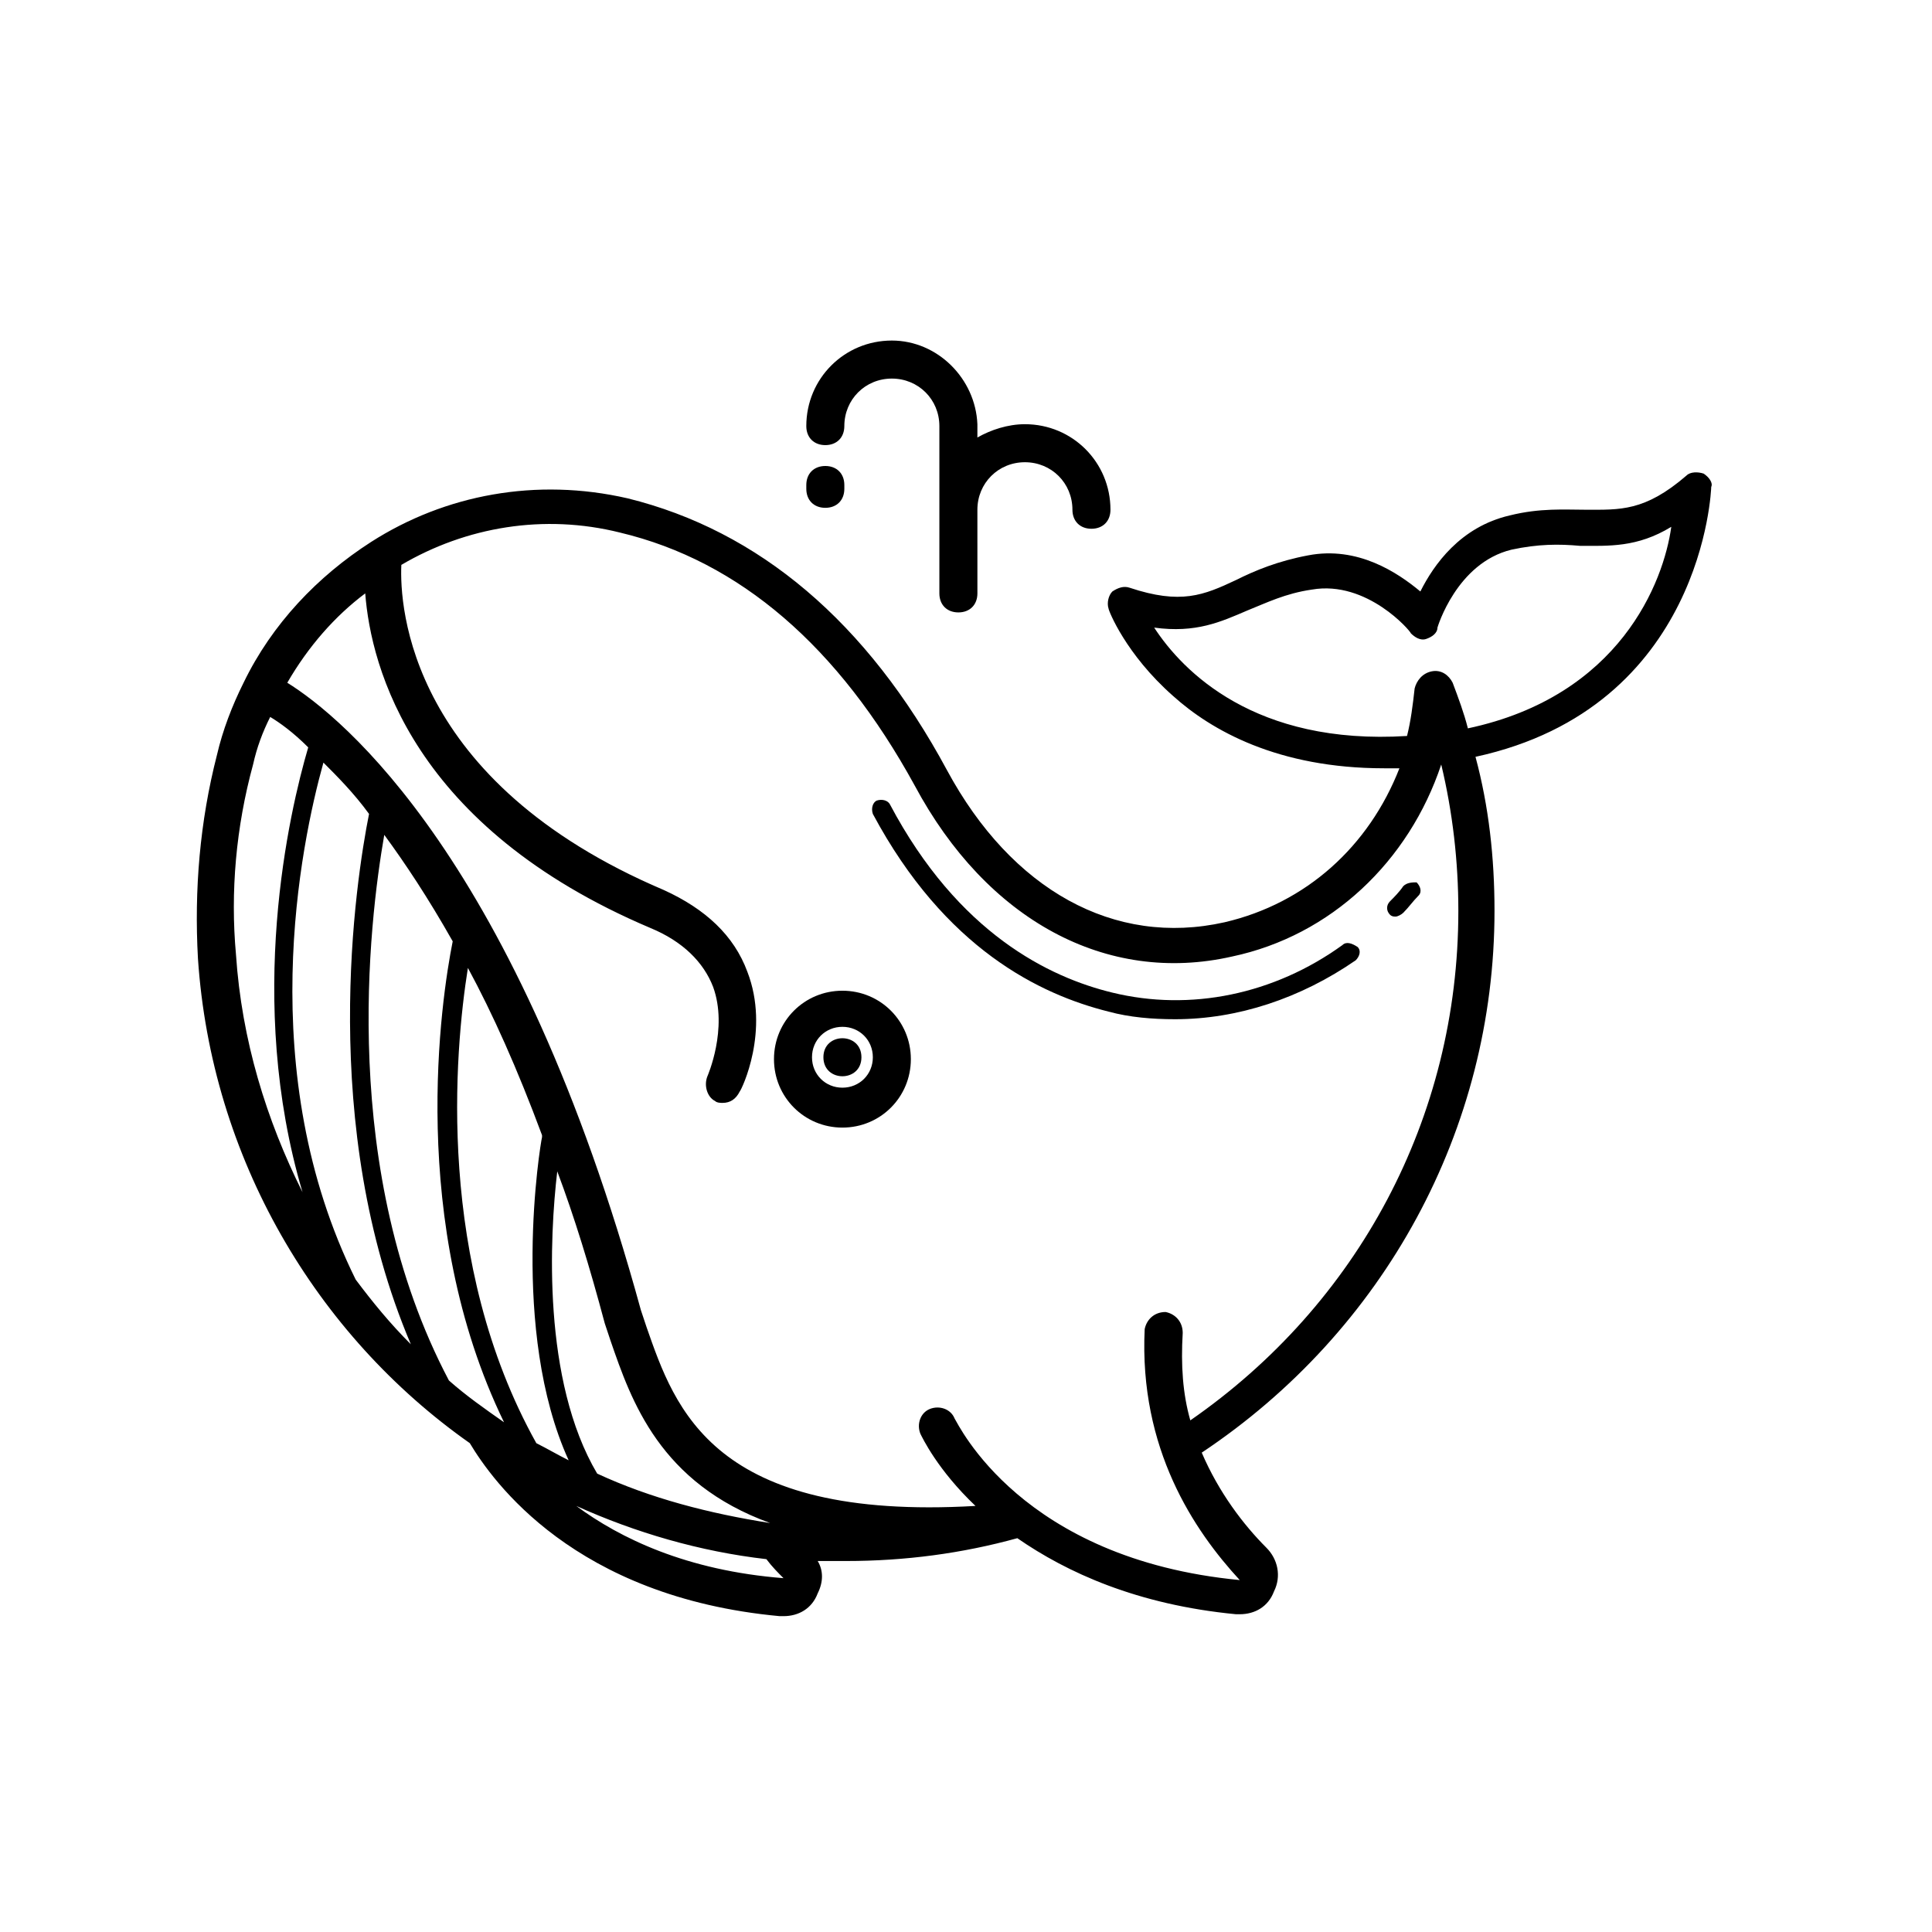 <?xml version="1.0" encoding="UTF-8"?>
<!-- Uploaded to: ICON Repo, www.iconrepo.com, Generator: ICON Repo Mixer Tools -->
<svg fill="#000000" width="800px" height="800px" version="1.1" viewBox="144 144 512 512" xmlns="http://www.w3.org/2000/svg">
 <g>
  <path d="m380.35 234.25c-12.594 0-22.672 10.078-22.672 22.672 0 3.023 2.016 5.039 5.039 5.039s5.039-2.016 5.039-5.039c0-7.055 5.543-12.594 12.594-12.594 7.055 0 12.594 5.543 12.594 12.594v44.336c0 3.023 2.016 5.039 5.039 5.039s5.039-2.016 5.039-5.039l-0.004-22.168c0-7.055 5.543-12.594 12.594-12.594 7.055 0 12.594 5.543 12.594 12.594 0 3.023 2.016 5.039 5.039 5.039 3.023 0 5.039-2.016 5.039-5.039 0-12.594-10.078-22.672-22.672-22.672-4.535 0-9.07 1.512-12.594 3.527v-3.527c-0.504-12.094-10.578-22.168-22.668-22.168z"/>
  <path d="m357.68 273.54c0 3.023 2.016 5.039 5.039 5.039s5.039-2.016 5.039-5.039v-1.008c0-3.023-2.016-5.039-5.039-5.039s-5.039 2.016-5.039 5.039z"/>
  <path d="m367.25 406.55c-10.078 0-18.137 8.062-18.137 18.137 0 10.078 8.062 18.137 18.137 18.137 10.078 0 18.137-8.062 18.137-18.137 0-10.074-8.059-18.137-18.137-18.137zm0 25.695c-4.535 0-8.062-3.527-8.062-8.062 0-4.535 3.527-8.062 8.062-8.062s8.062 3.527 8.062 8.062c0 4.535-3.527 8.062-8.062 8.062z"/>
  <path d="m595.48 269.51c-1.512-0.504-3.527-0.504-4.535 0.504-11.082 9.574-17.633 9.07-26.703 9.07-5.543 0-12.09-0.504-20.152 1.512-13.098 3.023-20.152 13.098-23.68 20.152-6.047-5.039-16.625-12.09-29.727-9.574-8.062 1.512-14.105 4.031-19.145 6.551-8.566 4.031-14.609 6.551-28.215 2.016-1.512-0.504-3.023 0-4.535 1.008-1.008 1.008-1.512 3.023-1.008 4.535 0 0.504 4.535 12.09 17.129 23.176 10.078 9.07 27.711 19.145 55.922 19.145h4.031c-8.062 20.656-24.688 35.77-46.352 40.809-29.211 6.547-56.418-8.566-73.547-40.309-21.16-39.297-49.879-63.48-84.641-72.043-24.184-5.543-48.367-1.008-68.016 11.586-14.105 9.07-26.199 21.664-33.754 37.281-3.023 6.047-5.543 12.594-7.055 19.145-4.535 17.633-6.047 35.77-5.039 53.906 3.527 52.898 31.234 99.754 72.043 128.47 6.047 10.078 27.711 40.809 82.121 45.848h1.008c4.031 0 7.559-2.016 9.07-6.047 1.512-3.023 1.512-6.047 0-8.566h7.559c15.617 0 30.73-2.016 45.344-6.047 13.098 9.07 31.738 17.633 57.938 20.152h1.008c4.031 0 7.559-2.016 9.07-6.047 2.016-4.031 1.008-8.566-2.016-11.586-6.047-6.047-12.594-14.609-17.129-25.191 48.367-32.242 77.586-85.648 77.586-143.59 0-14.105-1.512-27.711-5.039-40.809 60.457-13.098 62.473-71.039 62.473-71.539 0.504-1.004-0.504-2.516-2.016-3.523zm-384.41 77.082c1.008-4.535 2.519-8.566 4.535-12.594 2.519 1.512 6.047 4.031 10.078 8.062-5.039 17.129-16.625 67.008-1.512 117.89-9.574-19.145-16.121-40.305-17.633-62.977-1.516-16.625-0.004-33.758 4.531-50.383zm27.207 136.54c-27.207-54.914-14.609-115.37-8.566-137.04 3.527 3.527 8.062 8.062 12.09 13.602-3.527 17.633-13.602 82.625 11.082 140.56-5.539-5.543-10.074-11.086-14.605-17.129zm63.98 51.387c-14.609-24.688-12.594-62.977-10.578-80.105 4.535 12.09 8.566 25.191 12.594 40.305 0.504 1.512 1.008 3.023 1.512 4.535 5.543 16.121 13.098 37.785 42.32 48.367-16.121-2.523-31.738-6.551-45.848-13.102zm-7.555-3.527c-3.023-1.512-5.543-3.023-8.566-4.535-26.703-47.863-21.664-103.79-18.137-125.95 6.551 12.09 13.098 26.703 19.648 44.336v0.504c-0.504 2.016-8.562 51.391 7.055 85.648zm-17.129-10.074c-5.039-3.527-10.078-7.055-14.609-11.082-29.223-55.418-21.16-121.42-17.129-144.59 5.543 7.559 11.586 16.625 18.137 28.215-3.027 15.109-12.094 74.559 13.602 127.46zm19.145 22.168c15.617 7.055 32.746 12.09 50.383 14.105 1.512 2.016 3.023 3.527 4.535 5.039-25.699-2.016-43.332-10.582-54.918-19.145zm162.73-22.672c-2.016-7.055-2.519-14.609-2.016-23.176 0-3.023-2.016-5.039-4.535-5.543-3.023 0-5.039 2.016-5.543 4.535-1.512 31.738 13.098 53.402 25.191 66.504-57.938-5.543-74.562-41.312-75.57-42.824-1.008-2.519-4.031-3.527-6.551-2.519-2.519 1.008-3.527 4.031-2.519 6.551 0.504 1.008 4.535 9.574 14.609 19.145-69.527 4.031-79.602-25.695-87.16-47.359-0.504-1.512-1.008-3.023-1.512-4.535-32.746-119.4-79.098-157.19-93.707-166.26 5.543-9.574 12.594-17.633 20.656-23.68 1.512 19.648 12.594 61.969 75.57 88.672 8.566 3.527 14.105 9.07 16.625 15.617 4.031 11.082-1.512 23.68-1.512 23.68-1.008 2.519 0 5.543 2.016 6.551 0.504 0.504 1.512 0.504 2.016 0.504 2.016 0 3.527-1.008 4.535-3.023 0.504-0.504 8.062-16.121 2.016-31.738-3.527-9.574-11.082-16.625-22.168-21.664-67.512-28.719-70.031-75.066-69.527-86.152 17.129-10.078 37.785-13.602 57.938-8.566 31.738 7.559 57.938 30.23 78.09 67.008 19.145 35.77 50.883 52.898 84.137 45.344 26.199-5.543 46.855-25.191 55.418-50.883 3.023 12.594 4.535 25.695 4.535 38.793 0.004 54.914-26.695 104.29-71.031 135.02zm73.555-183.39c-1.008-4.031-2.519-8.062-4.031-12.09-1.008-2.016-3.023-3.527-5.543-3.023-2.519 0.504-4.031 2.519-4.535 4.535-0.504 4.535-1.008 8.566-2.016 12.594-40.305 2.519-59.449-17.129-67.008-28.719 11.082 1.512 17.633-1.512 24.688-4.535 5.039-2.016 10.078-4.535 17.129-5.543 14.609-2.519 26.199 11.082 26.199 11.586 1.008 1.008 2.519 2.016 4.031 1.512s3.023-1.512 3.023-3.023c0 0 5.039-17.129 19.648-20.656 7.055-1.512 12.594-1.512 18.137-1.008 7.559 0 15.113 0.504 24.184-5.039-2.012 14.617-13.602 44.844-53.906 53.41z"/>
  <path d="m515.88 378.84c-1.008 1.512-2.519 3.023-3.527 4.031-1.008 1.008-1.008 2.519 0 3.527 0.504 0.504 1.008 0.504 1.512 0.504s1.512-0.504 2.016-1.008c1.512-1.512 2.519-3.023 4.031-4.535 1.008-1.008 0.504-2.519-0.504-3.527-1.008 0-2.519 0-3.527 1.008z"/>
  <path d="m499.75 394.46c-18.137 13.098-40.305 17.633-60.961 12.594-16.625-4.031-40.809-15.617-58.945-49.879-0.504-1.008-2.016-1.512-3.527-1.008-1.008 0.504-1.512 2.016-1.008 3.527 19.145 35.77 44.336 47.863 62.473 52.395 5.543 1.512 11.586 2.016 17.633 2.016 16.625 0 33.25-5.543 47.863-15.617 1.008-1.008 1.512-2.519 0.504-3.527-1.512-1.004-3.023-1.508-4.031-0.5z"/>
  <path d="m372.29 424.18c0 6.719-10.078 6.719-10.078 0 0-6.715 10.078-6.715 10.078 0"/>
 </g>
</svg>